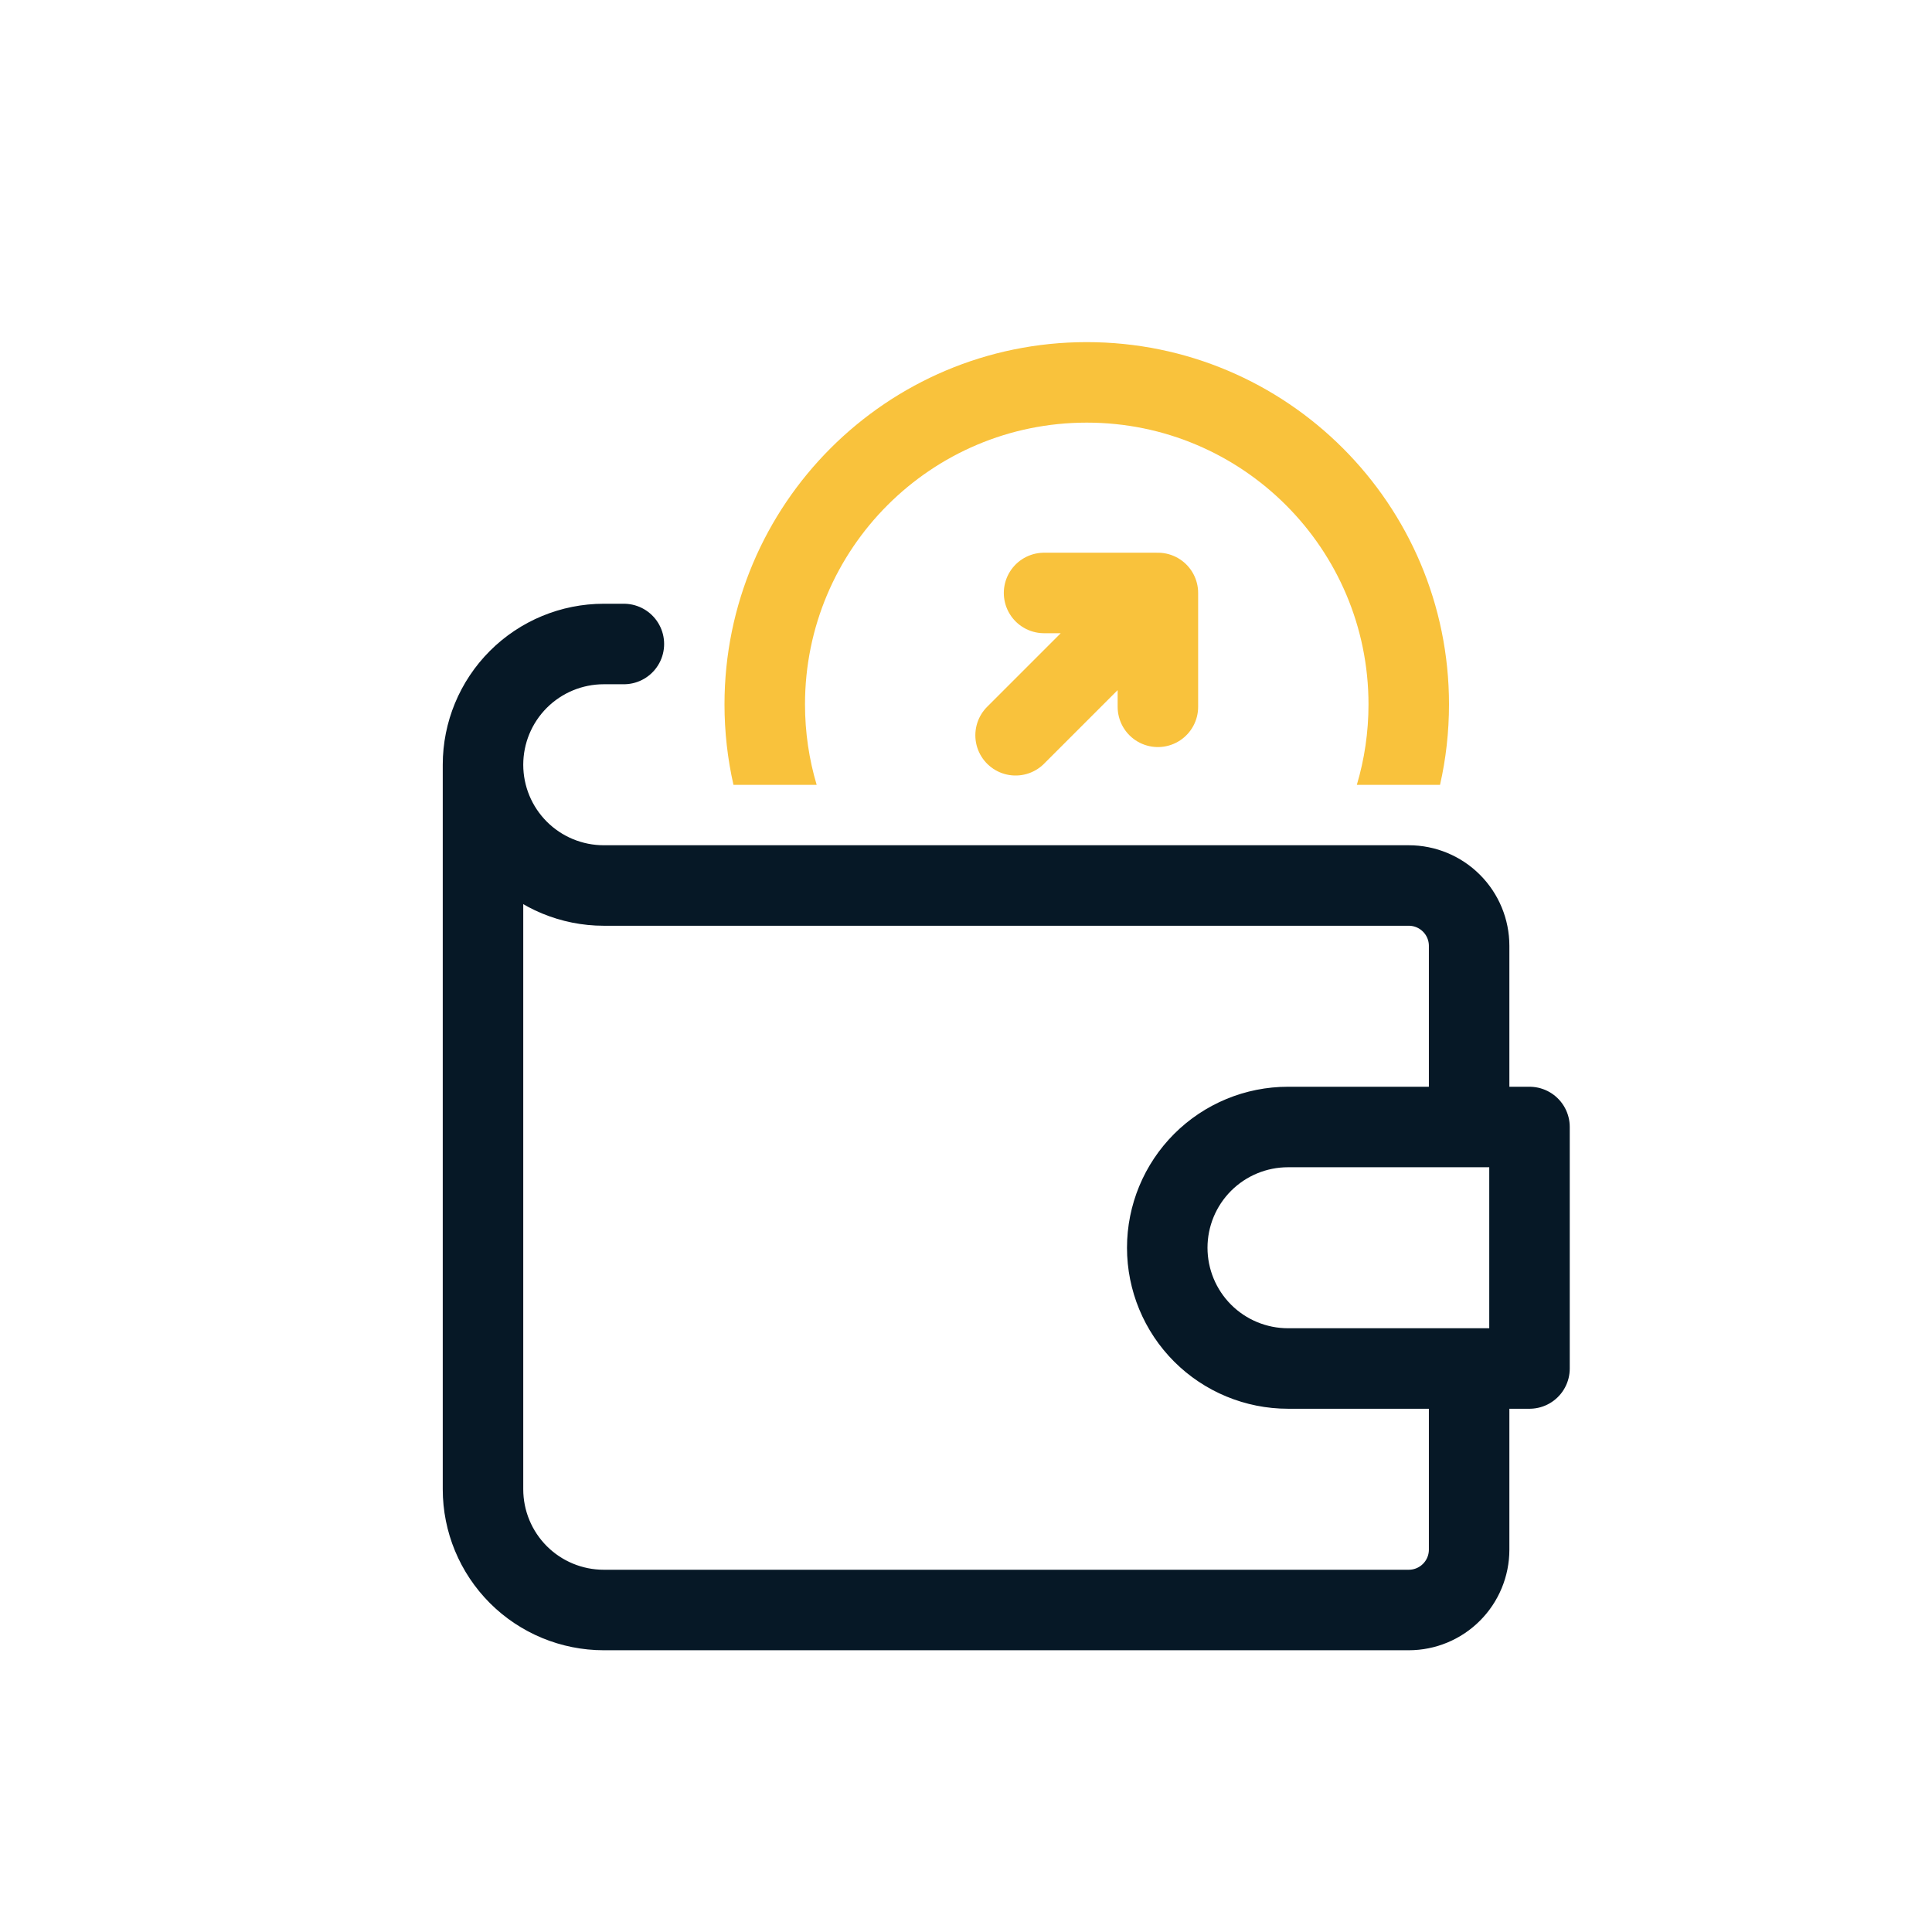 <svg width="96" height="96" viewBox="0 0 96 96" fill="none" xmlns="http://www.w3.org/2000/svg">
<path d="M24 38C24 36.409 24.632 34.883 25.757 33.757C26.883 32.632 28.409 32 30 32H31M24 38C24 39.591 24.632 41.117 25.757 42.243C26.883 43.368 28.409 44 30 44H48H70C70.796 44 71.559 44.316 72.121 44.879C72.684 45.441 73 46.204 73 47V51.5V56M24 38V74C24 75.591 24.632 77.117 25.757 78.243C26.883 79.368 28.409 80 30 80H70C70.796 80 71.559 79.684 72.121 79.121C72.684 78.559 73 77.796 73 77V68M76 56V68H64C62.409 68 60.883 67.368 59.757 66.243C58.632 65.117 58 63.591 58 62C58 60.409 58.632 58.883 59.757 57.757C60.883 56.632 62.409 56 64 56H76Z" stroke="#061826" stroke-width="4" stroke-linecap="round" stroke-linejoin="round"/>
<path fill-rule="evenodd" clip-rule="evenodd" d="M67.42 39C67.797 37.733 68 36.39 68 35C68 27.268 61.732 21 54 21C46.268 21 40 27.268 40 35C40 36.39 40.203 37.733 40.58 39H36.446C36.154 37.714 36 36.375 36 35C36 25.059 44.059 17 54 17C63.941 17 72 25.059 72 35C72 36.375 71.846 37.714 71.554 39H67.42Z" fill="#F9C23C"/>
<path d="M57.535 29.464L50.464 36.535M57.535 29.464V35.121M57.535 29.464H51.879" stroke="#F9C23C" stroke-width="4" stroke-linecap="round" stroke-linejoin="round"/>
</svg>
